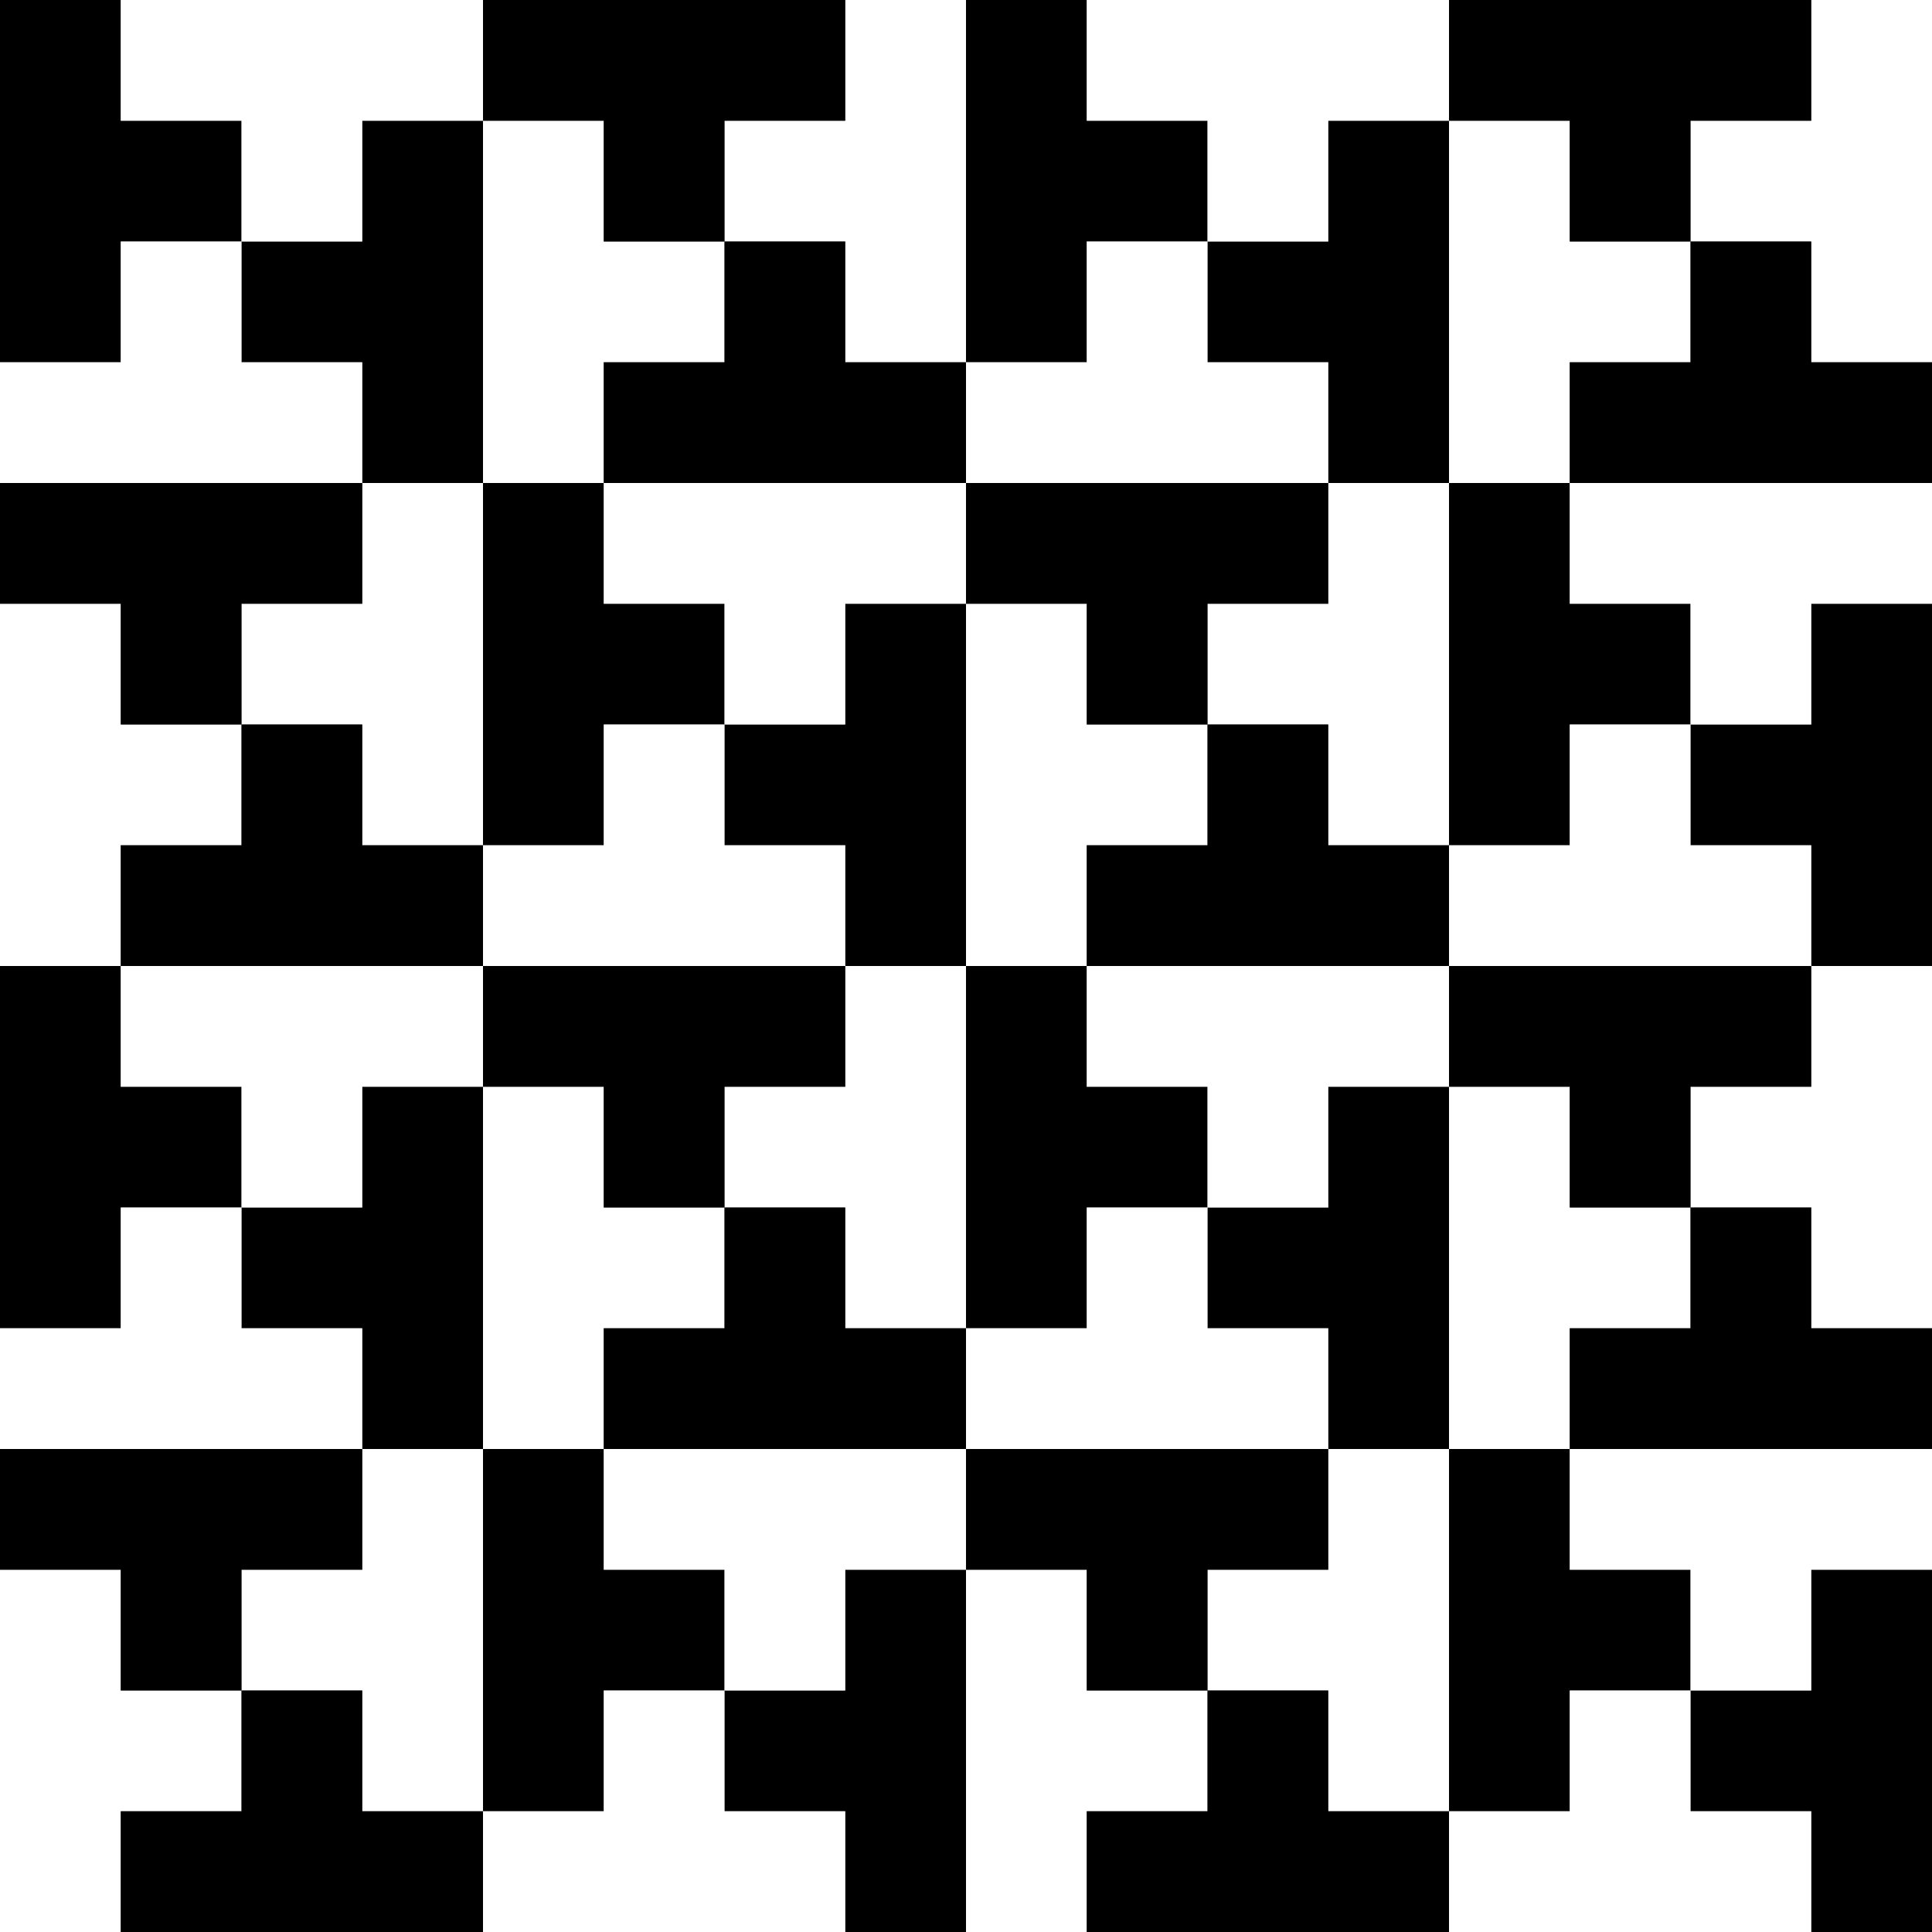 <svg xmlns="http://www.w3.org/2000/svg" viewBox="0 0 256 256" version="1.0"><rect x="0" y="0" width="256" height="256" fill="#808080" stroke="none"/><g fill-rule="evenodd"><path d="M0 0v48h16V32h16V16H16V0H0M64 16v48H48V48H32V32h16V16h16"/><path d="M48 64H0V48h16V32h16v16h16v16M64 0H16v16h16v16h16V16h16V0M64 16v48h16V48h16V32H80V16H64M128 0v48h-16V32H96V16h16V0h16" fill="#fff"/><path d="M128 64H80V48h16V32h16v16h16v16M112 0H64v16h16v16h16V16h16V0"/><path d="M0 80v48h16v-16h16V96H16V80H0M64 64v48H48V96H32V80h16V64h16" fill="#fff"/><path d="M64 128H16v-16h16V96h16v16h16v16M48 64H0v16h16v16h16V80h16V64M64 64v48h16V96h16V80H80V64H64M128 80v48h-16v-16H96V96h16V80h16"/><path d="M112 128H64v-16h16V96h16v16h16v16M128 64H80v16h16v16h16V80h16V64" fill="#fff"/><path d="M128 0v48h16V32h16V16h-16V0h-16M192 16v48h-16V48h-16V32h16V16h16"/><path d="M176 64h-48V48h16V32h16v16h16v16M192 0h-48v16h16v16h16V16h16V0M192 16v48h16V48h16V32h-16V16h-16M256 0v48h-16V32h-16V16h16V0h16" fill="#fff"/><path d="M256 64h-48V48h16V32h16v16h16v16M240 0h-48v16h16v16h16V16h16V0"/><path d="M128 80v48h16v-16h16V96h-16V80h-16M192 64v48h-16V96h-16V80h16V64h16" fill="#fff"/><path d="M192 128h-48v-16h16V96h16v16h16v16M176 64h-48v16h16v16h16V80h16V64M192 64v48h16V96h16V80h-16V64h-16M256 80v48h-16v-16h-16V96h16V80h16"/><path d="M240 128h-48v-16h16V96h16v16h16v16M256 64h-48v16h16v16h16V80h16V64" fill="#fff"/><path d="M0 128v48h16v-16h16v-16H16v-16H0M64 144v48H48v-16H32v-16h16v-16h16"/><path d="M48 192H0v-16h16v-16h16v16h16v16M64 128H16v16h16v16h16v-16h16v-16M64 144v48h16v-16h16v-16H80v-16H64M128 128v48h-16v-16H96v-16h16v-16h16" fill="#fff"/><path d="M128 192H80v-16h16v-16h16v16h16v16M112 128H64v16h16v16h16v-16h16v-16"/><path d="M0 208v48h16v-16h16v-16H16v-16H0M64 192v48H48v-16H32v-16h16v-16h16" fill="#fff"/><path d="M64 256H16v-16h16v-16h16v16h16v16M48 192H0v16h16v16h16v-16h16v-16M64 192v48h16v-16h16v-16H80v-16H64M128 208v48h-16v-16H96v-16h16v-16h16"/><path d="M112 256H64v-16h16v-16h16v16h16v16M128 192H80v16h16v16h16v-16h16v-16" fill="#fff"/><path d="M128 128v48h16v-16h16v-16h-16v-16h-16M192 144v48h-16v-16h-16v-16h16v-16h16"/><path d="M176 192h-48v-16h16v-16h16v16h16v16M192 128h-48v16h16v16h16v-16h16v-16M192 144v48h16v-16h16v-16h-16v-16h-16M256 128v48h-16v-16h-16v-16h16v-16h16" fill="#fff"/><path d="M256 192h-48v-16h16v-16h16v16h16v16M240 128h-48v16h16v16h16v-16h16v-16"/><path d="M128 208v48h16v-16h16v-16h-16v-16h-16M192 192v48h-16v-16h-16v-16h16v-16h16" fill="#fff"/><path d="M192 256h-48v-16h16v-16h16v16h16v16M176 192h-48v16h16v16h16v-16h16v-16M192 192v48h16v-16h16v-16h-16v-16h-16M256 208v48h-16v-16h-16v-16h16v-16h16"/><path d="M240 256h-48v-16h16v-16h16v16h16v16M256 192h-48v16h16v16h16v-16h16v-16" fill="#fff"/></g></svg>